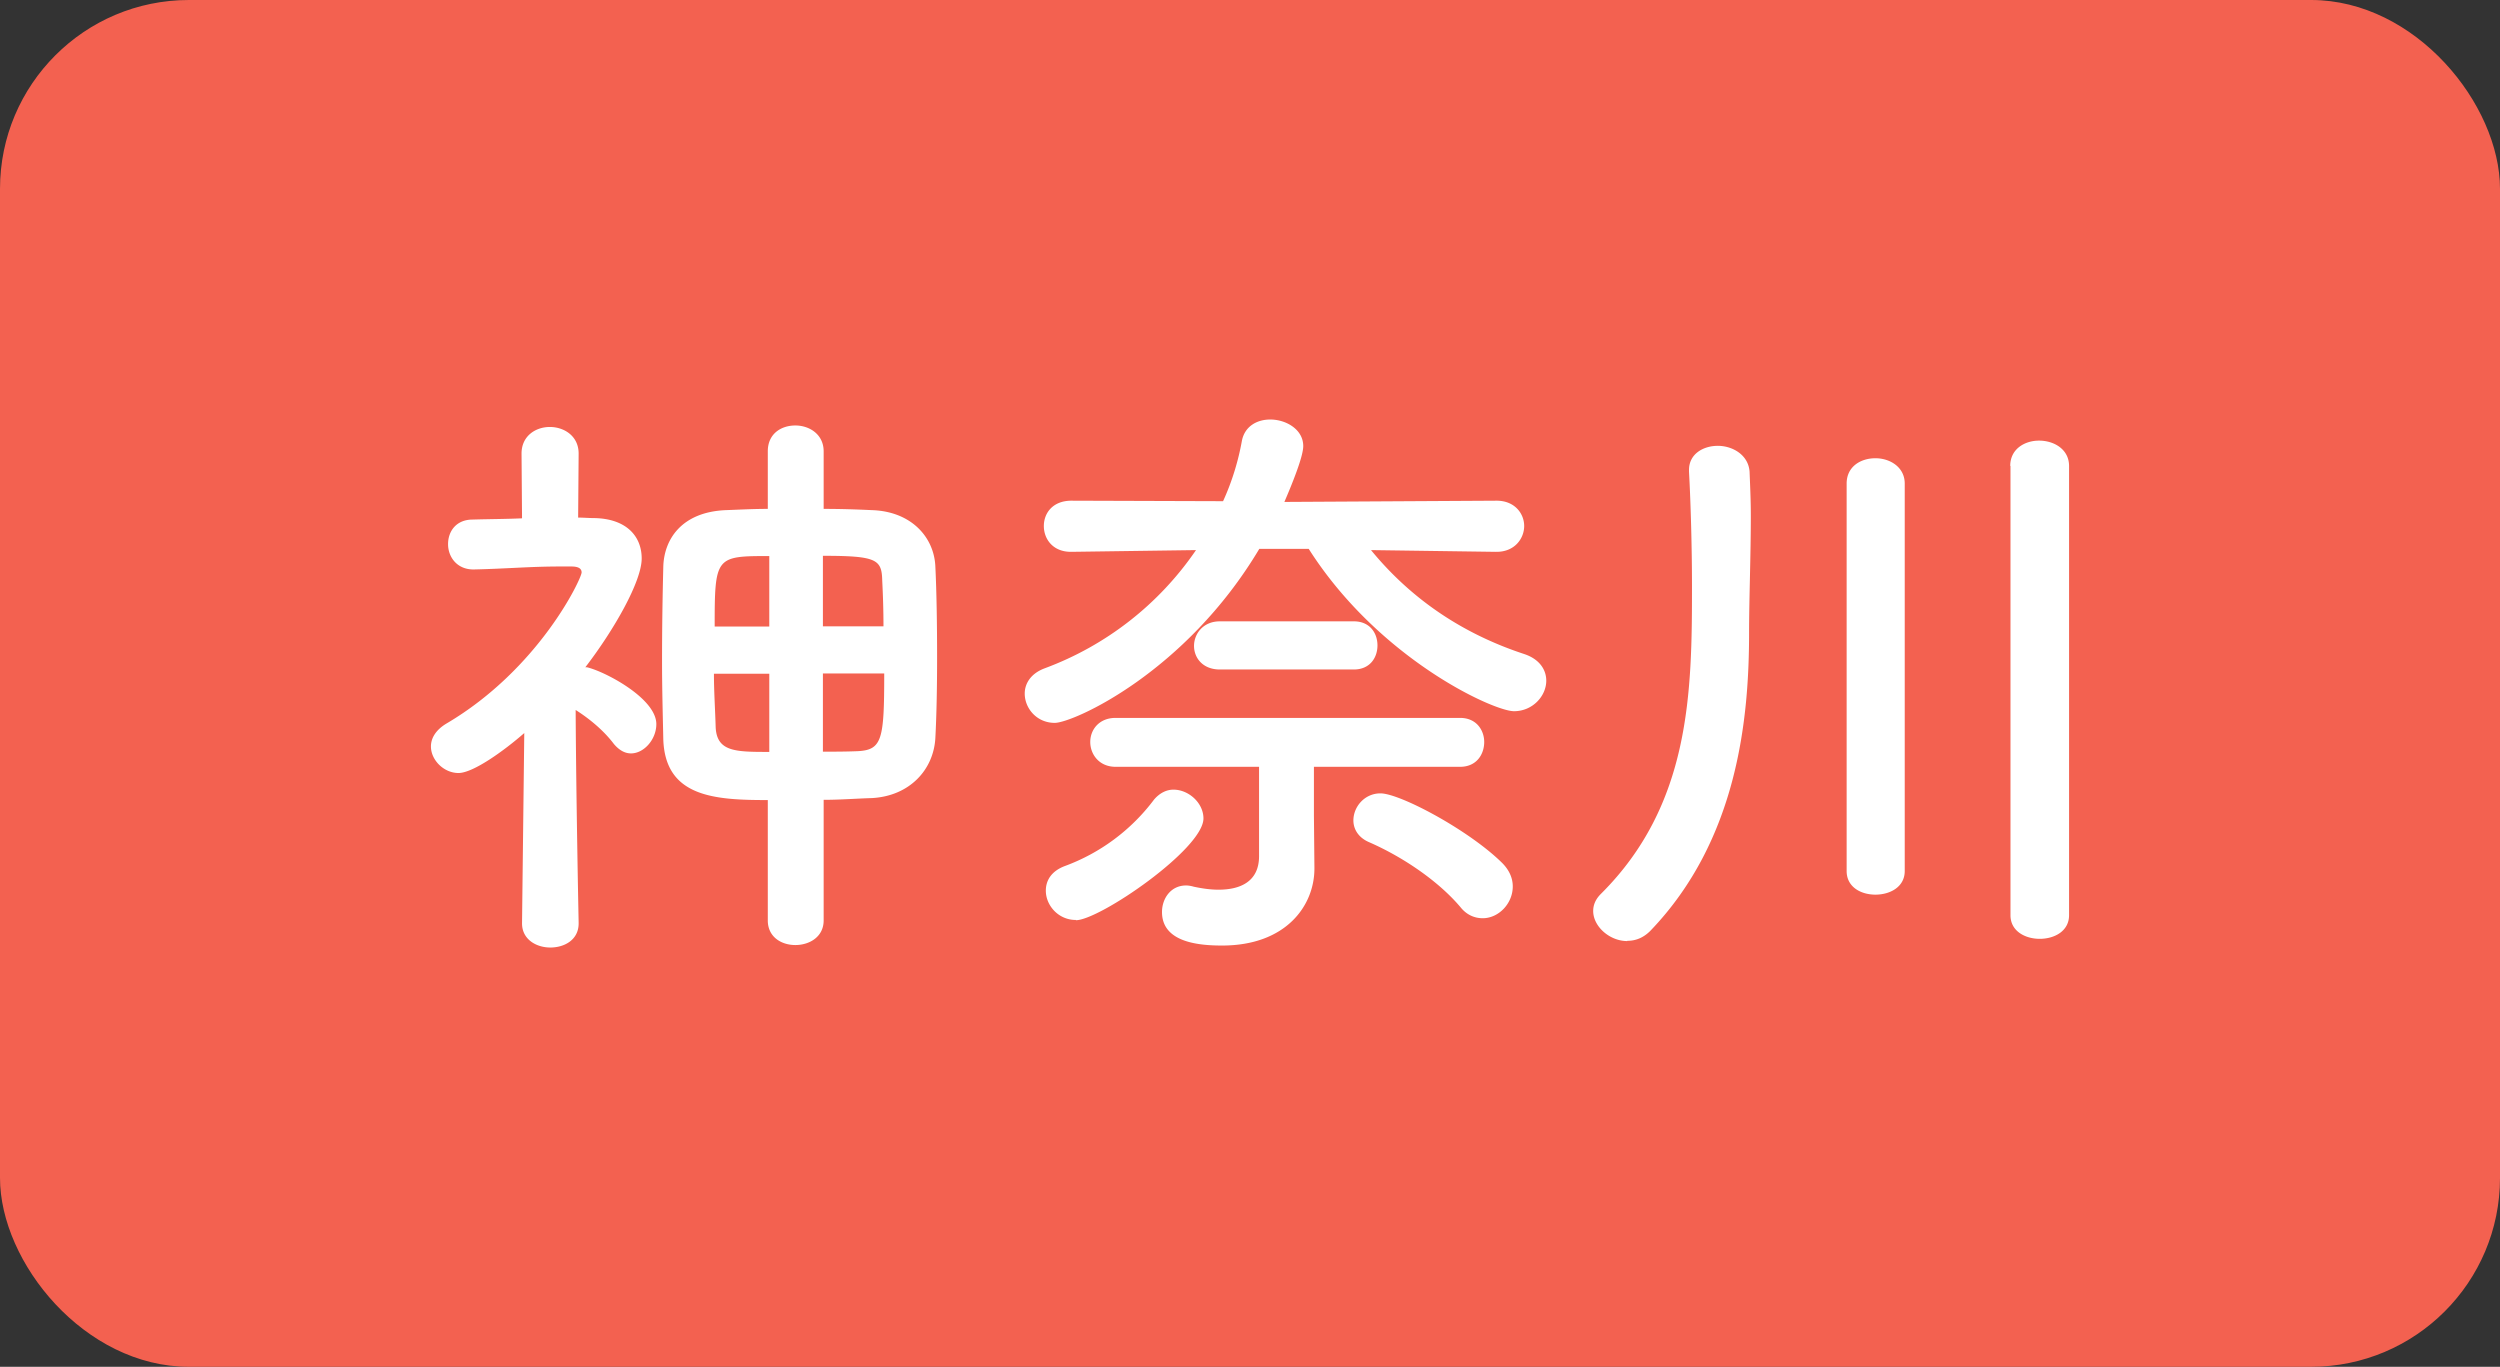 <svg data-name="レイヤー 2" xmlns="http://www.w3.org/2000/svg" width="100.71" height="55.06" viewBox="0 0 100.71 55.06"><rect x="0" y="0" width="100.71" height="55.06" fill="#333333" stroke="none"/><g data-name="design"><rect width="100.71" height="55.06" rx="7.61" ry="7.61" fill="#f36150"/><path d="M23.31 37.2c0 .66-.57.97-1.14.97s-1.14-.33-1.14-.97v-.02l.09-7.65c-.81.71-2.06 1.61-2.65 1.61s-1.11-.52-1.11-1.07c0-.33.19-.66.62-.92 3.74-2.2 5.45-5.85 5.45-6.09s-.31-.24-.45-.24h-.38c-1.26 0-2.16.09-3.51.12h-.02c-.66 0-1.02-.5-1.02-1.02s.33-.99.99-.99c.66-.02 1.33-.02 1.99-.05l-.02-2.61c0-.71.57-1.07 1.14-1.07s1.16.36 1.16 1.07l-.02 2.58c.21 0 .43.02.64.02 1.28.02 1.92.71 1.92 1.63s-1.11 2.87-2.27 4.38c.05 0 .09 0 .14.02.76.21 2.72 1.26 2.72 2.27 0 .62-.5 1.18-1.02 1.18-.24 0-.47-.12-.69-.38-.43-.57-1.02-1.04-1.54-1.37.02 3.67.12 8.55.12 8.55v.02zm7.63-4.97c-2.16 0-4.15-.12-4.22-2.46-.02-.97-.05-2.04-.05-3.13 0-1.3.02-2.63.05-3.79.02-1.11.73-2.23 2.53-2.3.54-.02 1.09-.05 1.68-.05v-2.32c0-.71.54-1.04 1.11-1.04s1.14.36 1.14 1.04v2.32c.66 0 1.3.02 1.94.05 1.59.05 2.51 1.09 2.56 2.27.05 1.02.07 2.34.07 3.67 0 1.16-.02 2.3-.07 3.24-.07 1.28-1.04 2.34-2.56 2.42-.64.02-1.28.07-1.94.07v4.86c0 .66-.57.99-1.14.99s-1.11-.33-1.11-.99v-4.86zm.05-5.09h-2.23c0 .71.05 1.45.07 2.16.05.99.81.99 2.16.99v-3.15zm0-4.74c-2.16 0-2.2.02-2.2 2.84h2.2V22.4zm4.6 2.84c0-.64-.02-1.26-.05-1.85-.02-.85-.21-1-2.39-1v2.84h2.44zm-2.44 1.89v3.15c.45 0 .92 0 1.4-.02.99-.05 1.07-.47 1.07-3.13h-2.46zm27.1-4.9l-5.02-.07c1.59 1.94 3.65 3.36 6.18 4.19.62.21.88.64.88 1.07 0 .62-.55 1.23-1.3 1.23-.83 0-5.45-2.11-8.27-6.54h-1.99c-2.98 5-7.51 7.01-8.24 7.01s-1.21-.59-1.21-1.18c0-.4.24-.81.81-1.02a12.74 12.74 0 006.09-4.76l-5.02.07h-.02c-.73 0-1.09-.52-1.09-1.04s.36-1.02 1.11-1.02l6.11.02c.38-.83.62-1.66.76-2.44.12-.59.62-.85 1.14-.85.64 0 1.33.4 1.33 1.07 0 .26-.17.88-.76 2.25l8.55-.05c.73 0 1.11.52 1.11 1.02s-.38 1.04-1.11 1.04h-.02zM43.34 37.06c-.71 0-1.21-.59-1.21-1.18 0-.4.21-.78.76-.99a7.897 7.897 0 003.6-2.68c.24-.28.52-.4.78-.4.62 0 1.21.54 1.21 1.16 0 1.23-4.19 4.1-5.14 4.1zm9.59-6.18v1.97l.02 2.09v.05c0 1.49-1.14 3.1-3.72 3.1-.92 0-2.42-.12-2.42-1.35 0-.54.35-1.07.97-1.07.09 0 .21.02.31.05.33.07.66.12 1 .12.88 0 1.63-.33 1.63-1.35v-3.6h-5.78c-.66 0-1.02-.5-1.02-1s.36-.97 1.02-.97h13.88c.66 0 .97.5.97.97 0 .5-.31 1-.97 1h-5.9zm-3.79-3.91c-.69 0-1.04-.47-1.04-.95s.36-.99 1.04-.99h5.4c.64 0 .95.47.95.97s-.31.97-.95.97h-5.4zm9.69 9.57c-.88-1.04-2.3-2.01-3.67-2.61-.45-.19-.64-.54-.64-.88 0-.55.45-1.09 1.09-1.09.78 0 3.55 1.47 4.9 2.8.31.31.43.64.43.95 0 .69-.57 1.28-1.21 1.28-.31 0-.64-.12-.9-.45zm6.72 1.37c-.71 0-1.37-.59-1.37-1.21 0-.24.09-.47.31-.69 3.62-3.6 3.67-8.13 3.67-12.39 0-1.52-.05-3.36-.12-4.62v-.07c0-.64.57-.97 1.16-.97s1.23.36 1.28 1.04c.02.52.05 1.14.05 1.78 0 1.59-.07 3.39-.07 4.71 0 3.44-.45 8.34-3.98 12.01-.28.28-.59.4-.92.4zm8.84-18.43c0-.69.57-1.02 1.16-1.02s1.18.36 1.18 1.02v15.61c0 .64-.59.95-1.18.95s-1.16-.31-1.16-.95V19.48zm6.59-.71c0-.69.59-1.02 1.16-1.02.62 0 1.21.36 1.21 1.02v18.1c0 .64-.59.95-1.18.95s-1.18-.31-1.18-.95v-18.1z" fill="#fff"/></g></svg>